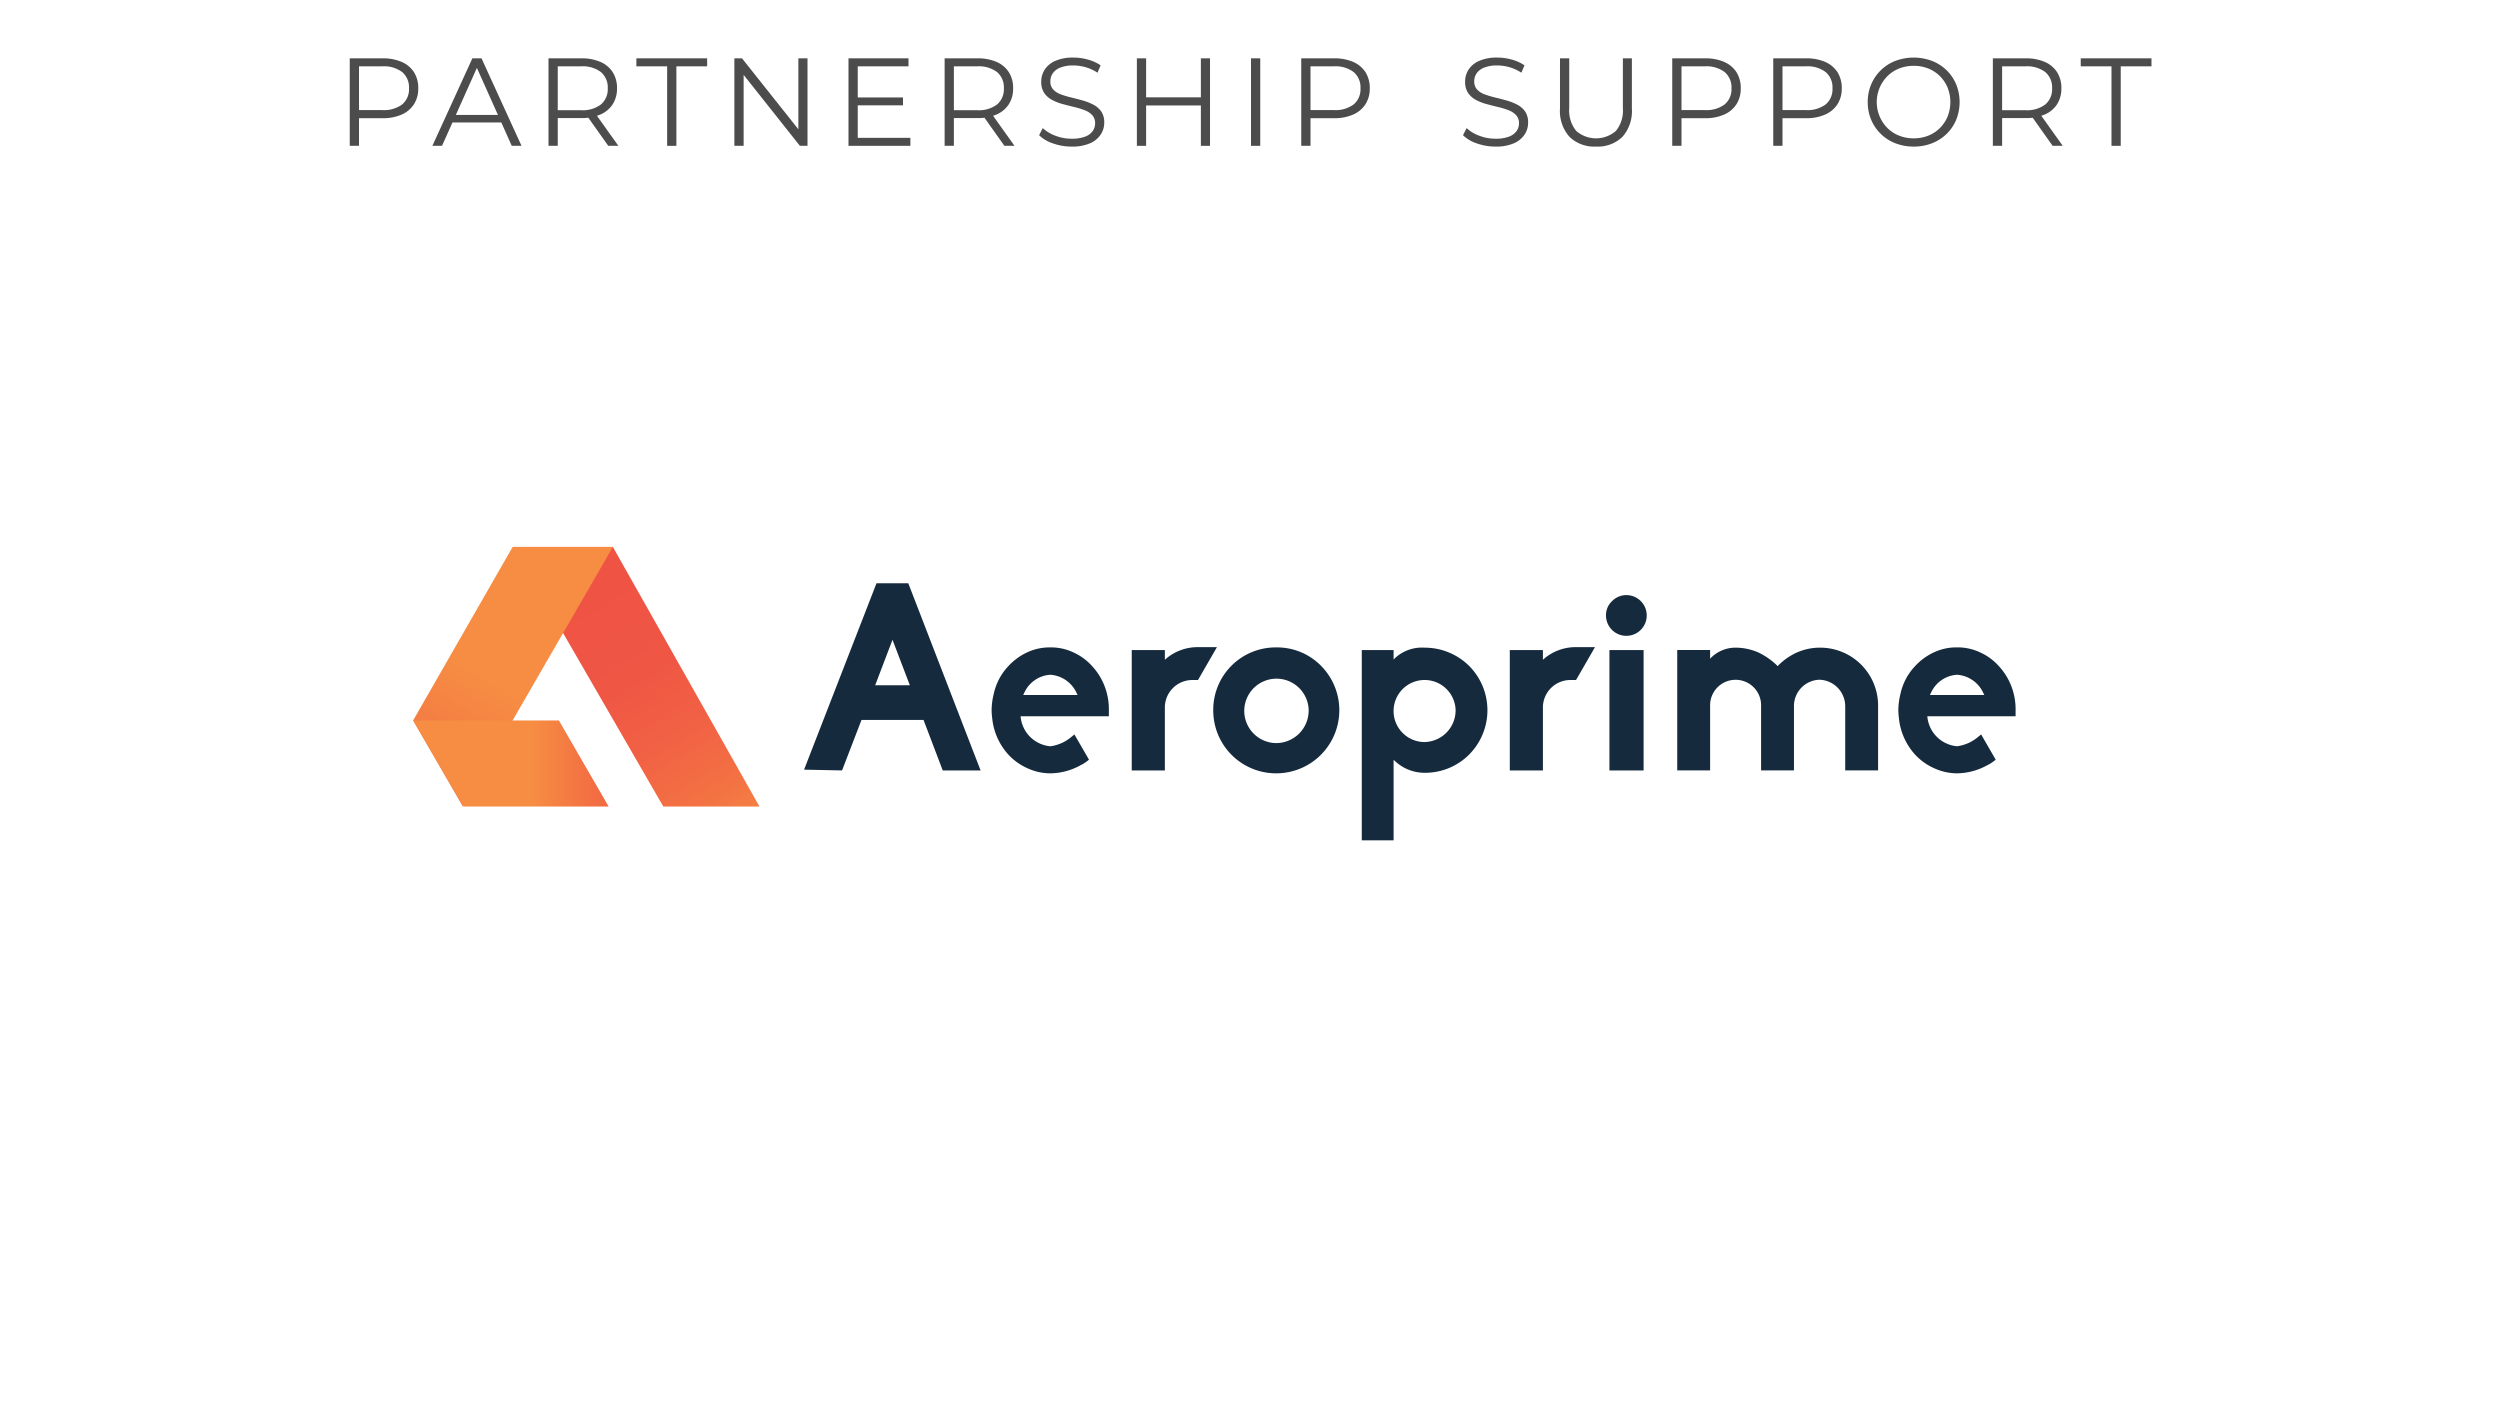 <?xml version="1.0" encoding="UTF-8"?> <svg xmlns="http://www.w3.org/2000/svg" xmlns:xlink="http://www.w3.org/1999/xlink" viewBox="0 0 240 136"><defs><style>.cls-1{fill:none;}.cls-2{opacity:0.7;}.cls-3{clip-path:url(#clip-path);}.cls-4{fill:url(#linear-gradient);}.cls-5{clip-path:url(#clip-path-2);}.cls-6{fill:url(#linear-gradient-2);}.cls-7{clip-path:url(#clip-path-3);}.cls-8{fill:url(#linear-gradient-3);}.cls-9{fill:#152a3d;}</style><clipPath id="clip-path"><polygon class="cls-1" points="49.279 52.504 63.678 77.428 72.912 77.428 58.835 52.504 49.279 52.504"></polygon></clipPath><linearGradient id="linear-gradient" x1="-3823.663" y1="1426.3" x2="-3823.609" y2="1426.3" gradientTransform="matrix(-0, 534.626, 534.626, 0, -762475.659, 2044279.655)" gradientUnits="userSpaceOnUse"><stop offset="0" stop-color="#ef5344"></stop><stop offset="0.29" stop-color="#ef5644"></stop><stop offset="0.536" stop-color="#f16144"></stop><stop offset="0.765" stop-color="#f37243"></stop><stop offset="0.983" stop-color="#f68b43"></stop><stop offset="1" stop-color="#f68d43"></stop></linearGradient><clipPath id="clip-path-2"><polygon class="cls-1" points="49.214 52.504 39.658 69.163 44.436 77.428 58.835 52.504 49.214 52.504"></polygon></clipPath><linearGradient id="linear-gradient-2" x1="-3822.461" y1="1414.288" x2="-3822.407" y2="1414.288" gradientTransform="matrix(435.336, 0, 0, -435.336, 1664091.255, 615754.834)" gradientUnits="userSpaceOnUse"><stop offset="0" stop-color="#ef5344"></stop><stop offset="0.01" stop-color="#ef5344"></stop><stop offset="1" stop-color="#f68d43"></stop></linearGradient><clipPath id="clip-path-3"><polygon class="cls-1" points="39.658 69.163 44.5 77.428 58.431 77.428 53.653 69.163 39.658 69.163"></polygon></clipPath><linearGradient id="linear-gradient-3" x1="-3818.167" y1="1421.457" x2="-3818.112" y2="1421.457" gradientTransform="matrix(403.712, -0, -0, -403.712, 1541481.773, 573932.518)" gradientUnits="userSpaceOnUse"><stop offset="0" stop-color="#f68d43"></stop><stop offset="0.03" stop-color="#f68943"></stop><stop offset="0.238" stop-color="#f37143"></stop><stop offset="0.46" stop-color="#f16044"></stop><stop offset="0.701" stop-color="#ef5644"></stop><stop offset="1" stop-color="#ef5344"></stop></linearGradient></defs><title>Artboard 18 copy 6xxx</title><g id="txt"><g class="cls-2"><path d="M33.576,14V5.6h3.145a4.489,4.489,0,0,1,1.836.342,2.642,2.642,0,0,1,1.182.984A2.805,2.805,0,0,1,40.153,8.48a2.757,2.757,0,0,1-.414,1.53A2.676,2.676,0,0,1,38.557,11a4.423,4.423,0,0,1-1.836.348H34.069l.396-.42V14Zm.889-3-.396-.432h2.628a2.918,2.918,0,0,0,1.914-.546,1.895,1.895,0,0,0,.654-1.542,1.928,1.928,0,0,0-.654-1.56,2.899,2.899,0,0,0-1.914-.552H34.069l.396-.42Z"></path><path d="M41.508,14l3.84-8.4h.877L50.065,14h-.936L45.601,6.116h.36L42.433,14Zm1.513-2.244.264-.72h4.884l.265.72Z"></path><path d="M52.656,14V5.6H55.801a4.496,4.496,0,0,1,1.836.342,2.647,2.647,0,0,1,1.182.984A2.813,2.813,0,0,1,59.233,8.48a2.765,2.765,0,0,1-.414,1.53,2.645,2.645,0,0,1-1.182.984,4.496,4.496,0,0,1-1.836.342H53.149l.396-.408V14Zm.888-3-.396-.42h2.627a2.894,2.894,0,0,0,1.914-.552A1.913,1.913,0,0,0,58.344,8.48a1.928,1.928,0,0,0-.654-1.56,2.897,2.897,0,0,0-1.914-.552h-2.627l.396-.42Zm4.849,3-2.16-3.048h.959L59.364,14Z"></path><path d="M64.045,14V6.368H61.092V5.6h6.793v.768H64.933V14Z"></path><path d="M70.5,14V5.6h.732l5.796,7.296h-.384V5.6h.876V14h-.732L71.004,6.704h.385V14Z"></path><path d="M82.344,13.232h5.053V14H81.456V5.6H87.216v.768H82.344Zm-.096-3.876h4.439v.756H82.248Z"></path><path d="M90.684,14V5.6h3.145a4.489,4.489,0,0,1,1.836.342,2.642,2.642,0,0,1,1.182.984A2.805,2.805,0,0,1,97.26,8.48a2.757,2.757,0,0,1-.414,1.53,2.64,2.64,0,0,1-1.182.984,4.489,4.489,0,0,1-1.836.342H91.176l.396-.408V14Zm.889-3-.396-.42h2.628a2.896,2.896,0,0,0,1.914-.552A1.913,1.913,0,0,0,96.372,8.48a1.928,1.928,0,0,0-.654-1.56,2.899,2.899,0,0,0-1.914-.552H91.176l.396-.42Zm4.848,3L94.26,10.952h.96L97.393,14Z"></path><path d="M102.876,14.072a5.299,5.299,0,0,1-1.794-.306A3.431,3.431,0,0,1,99.756,12.98l.348-.684a3.551,3.551,0,0,0,1.194.726,4.281,4.281,0,0,0,1.578.294,3.542,3.542,0,0,0,1.29-.198,1.567,1.567,0,0,0,.732-.534,1.276,1.276,0,0,0,.233-.744,1.113,1.113,0,0,0-.282-.792,1.936,1.936,0,0,0-.738-.474,8.066,8.066,0,0,0-1.008-.306c-.367-.088-.736-.182-1.104-.282a4.63,4.63,0,0,1-1.014-.402,2.093,2.093,0,0,1-.744-.666A1.89,1.89,0,0,1,99.96,7.832a2.105,2.105,0,0,1,.33-1.146,2.301,2.301,0,0,1,1.014-.84,4.172,4.172,0,0,1,1.752-.318,5.118,5.118,0,0,1,1.404.198,4.042,4.042,0,0,1,1.2.546l-.301.708a3.965,3.965,0,0,0-1.146-.528,4.357,4.357,0,0,0-1.17-.168,3.289,3.289,0,0,0-1.248.204,1.582,1.582,0,0,0-.726.546,1.337,1.337,0,0,0-.234.774,1.111,1.111,0,0,0,.281.792,1.885,1.885,0,0,0,.744.468,9.254,9.254,0,0,0,1.015.3c.368.088.733.184,1.099.288a5.204,5.204,0,0,1,1.008.402,2.094,2.094,0,0,1,.744.654,1.846,1.846,0,0,1,.281,1.068,2.051,2.051,0,0,1-.336,1.134,2.348,2.348,0,0,1-1.025.84A4.254,4.254,0,0,1,102.876,14.072Z"></path><path d="M110.028,14h-.888V5.6h.888Zm5.34-3.876h-5.436V9.344h5.436Zm-.084-4.524h.877V14h-.877Z"></path><path d="M120.096,14V5.6h.888V14Z"></path><path d="M124.92,14V5.6h3.144a4.489,4.489,0,0,1,1.836.342,2.645,2.645,0,0,1,1.183.984,2.813,2.813,0,0,1,.414,1.554,2.765,2.765,0,0,1-.414,1.53A2.679,2.679,0,0,1,129.9,11a4.423,4.423,0,0,1-1.836.348h-2.651l.396-.42V14Zm.888-3-.396-.432h2.628a2.92,2.92,0,0,0,1.914-.546,1.898,1.898,0,0,0,.653-1.542,1.93,1.93,0,0,0-.653-1.56,2.901,2.901,0,0,0-1.914-.552h-2.628l.396-.42Z"></path><path d="M143.567,14.072a5.299,5.299,0,0,1-1.794-.306,3.426,3.426,0,0,1-1.325-.786l.348-.684a3.531,3.531,0,0,0,1.194.726,4.272,4.272,0,0,0,1.577.294,3.542,3.542,0,0,0,1.29-.198,1.567,1.567,0,0,0,.732-.534,1.27,1.27,0,0,0,.234-.744,1.113,1.113,0,0,0-.282-.792,1.951,1.951,0,0,0-.738-.474,8.066,8.066,0,0,0-1.008-.306q-.552-.132-1.104-.282A4.63,4.63,0,0,1,141.677,9.584a2.109,2.109,0,0,1-.744-.666,1.897,1.897,0,0,1-.282-1.086,2.105,2.105,0,0,1,.33-1.146,2.309,2.309,0,0,1,1.015-.84,4.172,4.172,0,0,1,1.752-.318,5.111,5.111,0,0,1,1.403.198,4.042,4.042,0,0,1,1.2.546l-.3.708a3.977,3.977,0,0,0-1.146-.528,4.37,4.37,0,0,0-1.171-.168,3.289,3.289,0,0,0-1.248.204,1.582,1.582,0,0,0-.726.546,1.337,1.337,0,0,0-.234.774,1.112,1.112,0,0,0,.282.792,1.885,1.885,0,0,0,.744.468,9.234,9.234,0,0,0,1.014.3q.552.132,1.099.288a5.179,5.179,0,0,1,1.008.402,2.078,2.078,0,0,1,.744.654,1.847,1.847,0,0,1,.282,1.068,2.059,2.059,0,0,1-.336,1.134,2.345,2.345,0,0,1-1.026.84A4.248,4.248,0,0,1,143.567,14.072Z"></path><path d="M153.215,14.072a3.421,3.421,0,0,1-2.532-.924,3.71,3.71,0,0,1-.924-2.736V5.6h.888V10.376a3.094,3.094,0,0,0,.673,2.196,2.908,2.908,0,0,0,3.804,0,3.094,3.094,0,0,0,.672-2.196V5.6h.864v4.812a3.728,3.728,0,0,1-.918,2.736A3.401,3.401,0,0,1,153.215,14.072Z"></path><path d="M160.535,14V5.6h3.144a4.489,4.489,0,0,1,1.836.342,2.645,2.645,0,0,1,1.183.984,2.813,2.813,0,0,1,.414,1.554,2.765,2.765,0,0,1-.414,1.53A2.679,2.679,0,0,1,165.515,11a4.423,4.423,0,0,1-1.836.348h-2.651l.396-.42V14Zm.888-3-.396-.432h2.628a2.92,2.92,0,0,0,1.914-.546,1.898,1.898,0,0,0,.653-1.542,1.93,1.93,0,0,0-.653-1.56,2.901,2.901,0,0,0-1.914-.552h-2.628l.396-.42Z"></path><path d="M170.232,14V5.6h3.144a4.489,4.489,0,0,1,1.836.342,2.645,2.645,0,0,1,1.183.984,2.813,2.813,0,0,1,.414,1.554,2.765,2.765,0,0,1-.414,1.53A2.679,2.679,0,0,1,175.211,11a4.423,4.423,0,0,1-1.836.348h-2.651l.396-.42V14Zm.888-3-.396-.432h2.628a2.92,2.92,0,0,0,1.914-.546,1.898,1.898,0,0,0,.653-1.542,1.93,1.93,0,0,0-.653-1.56,2.901,2.901,0,0,0-1.914-.552h-2.628l.396-.42Z"></path><path d="M183.719,14.072a4.77,4.77,0,0,1-1.758-.318A4.135,4.135,0,0,1,179.633,11.498,4.274,4.274,0,0,1,179.303,9.8a4.273,4.273,0,0,1,.33-1.698,4.148,4.148,0,0,1,2.322-2.256,5.012,5.012,0,0,1,3.516,0,4.207,4.207,0,0,1,1.398.894,4.099,4.099,0,0,1,.924,1.356,4.563,4.563,0,0,1,0,3.408,4.099,4.099,0,0,1-.924,1.356,4.207,4.207,0,0,1-1.398.894A4.724,4.724,0,0,1,183.719,14.072Zm0-.792a3.713,3.713,0,0,0,1.398-.258,3.292,3.292,0,0,0,1.115-.732,3.398,3.398,0,0,0,.738-1.104,3.775,3.775,0,0,0,0-2.772,3.398,3.398,0,0,0-.738-1.104,3.292,3.292,0,0,0-1.115-.732,3.723,3.723,0,0,0-1.398-.258,3.768,3.768,0,0,0-1.404.258,3.293,3.293,0,0,0-1.122.732,3.538,3.538,0,0,0,0,4.98,3.293,3.293,0,0,0,1.122.732A3.758,3.758,0,0,0,183.719,13.28Z"></path><path d="M191.315,14V5.6h3.144a4.489,4.489,0,0,1,1.836.342,2.645,2.645,0,0,1,1.183.984,2.813,2.813,0,0,1,.414,1.554,2.765,2.765,0,0,1-.414,1.53,2.643,2.643,0,0,1-1.183.984,4.489,4.489,0,0,1-1.836.342h-2.651l.396-.408V14Zm.888-3-.396-.42h2.628a2.898,2.898,0,0,0,1.914-.552A1.915,1.915,0,0,0,197.002,8.48a1.93,1.93,0,0,0-.653-1.56,2.901,2.901,0,0,0-1.914-.552h-2.628l.396-.42ZM197.05,14l-2.159-3.048h.96L198.023,14Z"></path><path d="M202.702,14V6.368h-2.952V5.6h6.792v.768h-2.952V14Z"></path></g></g><g id="border"><g class="cls-3"><rect class="cls-4" x="44.728" y="48.345" width="32.735" height="33.241" transform="translate(-23.787 37.612) rotate(-28.897)"></rect></g><g class="cls-5"><rect class="cls-6" x="33.648" y="50.397" width="31.197" height="29.137" transform="matrix(0.505, -0.863, 0.863, 0.505, -31.694, 74.679)"></rect></g><g class="cls-7"><rect class="cls-8" x="39.644" y="69.132" width="18.8" height="8.326" transform="translate(-0.238 0.16) rotate(-0.186)"></rect></g><path class="cls-9" d="M116.826,62.126l-1.819,3.156h-.479a2.641,2.641,0,0,0-2.701,2.547v6.133h-3.18v-11.558h3.18v.933a4.682,4.682,0,0,1,3.18-1.211Zm-10.551,4.493a6.052,6.052,0,0,1,.176,1.564v.581H97.973l.024.176a3.142,3.142,0,0,0,2.827,2.701h.024a3.94,3.94,0,0,0,2.02-.909l.275-.226,1.399,2.423a4.242,4.242,0,0,1-.69.479h-.024a6.117,6.117,0,0,1-3.004.833h-.026a5.283,5.283,0,0,1-2.195-.505,5.568,5.568,0,0,1-1.818-1.314,6.097,6.097,0,0,1-1.54-3.532,6.487,6.487,0,0,1-.05-.707,6.811,6.811,0,0,1,.202-1.564,5.605,5.605,0,0,1,1.388-2.651,5.778,5.778,0,0,1,1.818-1.338,5.087,5.087,0,0,1,2.221-.479,5.014,5.014,0,0,1,2.221.479,5.352,5.352,0,0,1,1.816,1.338A5.98,5.98,0,0,1,106.275,66.619Zm-2.827.1-.1-.202a2.99,2.99,0,0,0-2.523-1.74,2.942,2.942,0,0,0-2.499,1.74l-.1.202ZM87.196,55.994l6.94,17.968H90.502L88.66,69.116H82.703l-1.866,4.846-3.646-.075,6.952-17.892Zm.15,9.792-1.666-4.367-1.664,4.367Zm106.15,2.977h-8.478l.024.176a3.142,3.142,0,0,0,2.827,2.701h.024a3.94,3.94,0,0,0,2.02-.909l.275-.226L191.587,72.928a4.245,4.245,0,0,1-.69.479h-.024a6.118,6.118,0,0,1-3.004.833h-.026a5.283,5.283,0,0,1-2.195-.505,5.569,5.569,0,0,1-1.818-1.314,6.096,6.096,0,0,1-1.54-3.532,6.528,6.528,0,0,1-.05-.707,6.817,6.817,0,0,1,.202-1.564,5.605,5.605,0,0,1,1.388-2.651,5.778,5.778,0,0,1,1.818-1.338,5.086,5.086,0,0,1,2.221-.479,5.013,5.013,0,0,1,2.221.479,5.352,5.352,0,0,1,1.816,1.338,5.98,5.98,0,0,1,1.414,2.651,6.05,6.05,0,0,1,.176,1.564Zm-3.003-2.044-.1-.202a2.99,2.99,0,0,0-2.523-1.74,2.942,2.942,0,0,0-2.499,1.74l-.1.202Zm-34.348-9.59a1.926,1.926,0,0,0-1.388.581,1.829,1.829,0,0,0-.581,1.362,1.955,1.955,0,1,0,1.968-1.942Zm18.548,5.046a5.496,5.496,0,0,0-2.171.455,6.03,6.03,0,0,0-1.816,1.262l-.052.052c-.024-.026-.05-.026-.05-.052a6.724,6.724,0,0,0-1.816-1.262,5.503,5.503,0,0,0-2.171-.455,3.332,3.332,0,0,0-2.447,1.061v-.833H161.015v11.558h3.156v-6.183a2.448,2.448,0,1,1,4.894,0v6.183h3.156v-6.183a2.52,2.52,0,0,1,2.473-2.523,2.55,2.55,0,0,1,2.447,2.523v6.183h3.156v-6.183a5.559,5.559,0,0,0-5.603-5.603ZM154.505,73.962h3.28v-11.558h-3.28ZM141.027,63.918a6.033,6.033,0,0,1,0,8.53,5.969,5.969,0,0,1-4.265,1.74,4.137,4.137,0,0,1-2.851-1.135l-.126-.1v7.721h-3.054v-18.27h3.054v.909l.126-.126a3.799,3.799,0,0,1,2.851-1.011A6.059,6.059,0,0,1,141.027,63.918Zm-1.287,4.265a2.979,2.979,0,1,0-2.978,3.054A3.049,3.049,0,0,0,139.739,68.183Zm8.38-4.846v-.933h-3.18v11.558h3.18V67.828a2.641,2.641,0,0,1,2.701-2.547h.479l1.819-3.156H151.299A4.681,4.681,0,0,0,148.119,63.337Zm-21.326.555A6.058,6.058,0,0,1,122.529,74.24a6.033,6.033,0,0,1-6.057-6.057,5.987,5.987,0,0,1,6.057-6.031A5.906,5.906,0,0,1,126.794,63.892Zm-1.161,4.291a3.092,3.092,0,1,0-3.104,3.154A3.128,3.128,0,0,0,125.632,68.183Z"></path></g></svg> 